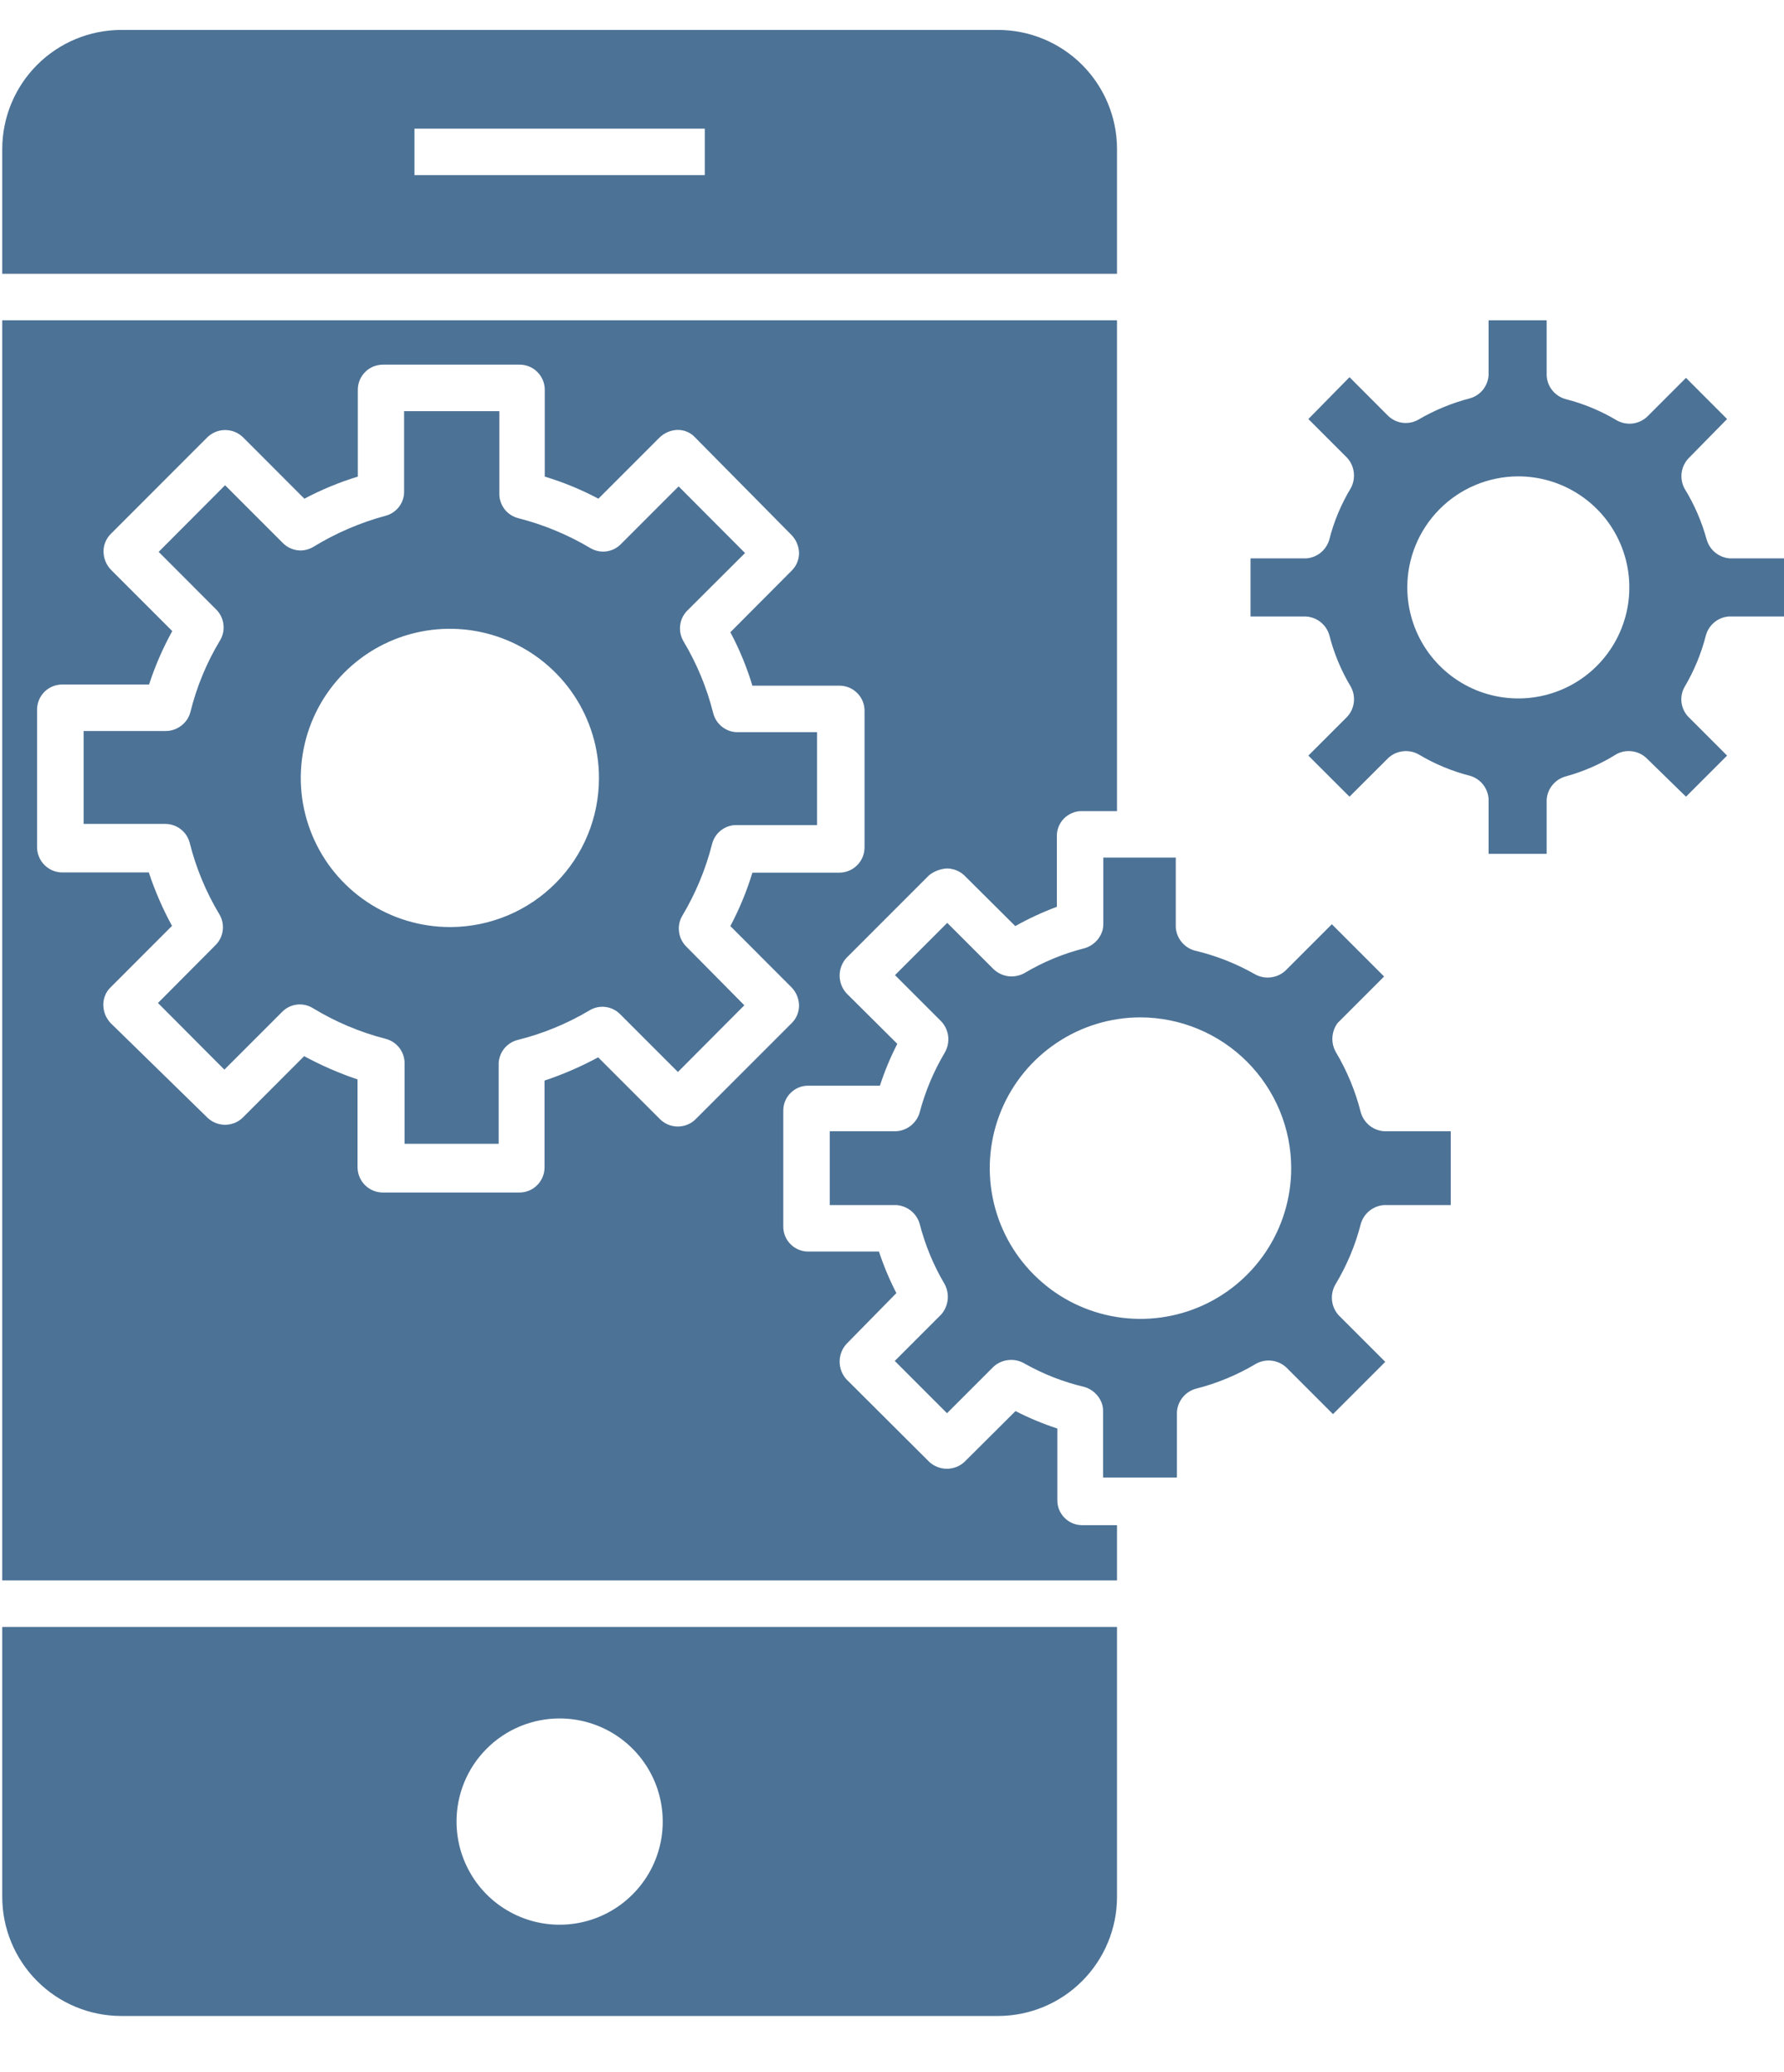 <svg width="31" height="36" viewBox="0 0 31 36" fill="none" xmlns="http://www.w3.org/2000/svg">
<path d="M19.41 2.59C19.41 2.042 19.192 1.516 18.805 1.128C18.418 0.74 17.892 0.521 17.344 0.52H2.105C1.557 0.521 1.031 0.74 0.644 1.128C0.257 1.516 0.039 2.042 0.039 2.59V4.757H19.41V2.59ZM12.247 3.042H7.202V2.235H12.247V3.042Z" fill="#4C7296"/>
<path d="M2.105 35.024H17.344C17.892 35.023 18.418 34.805 18.805 34.416C19.192 34.028 19.41 33.502 19.41 32.954V28.265H0.039V32.954C0.039 33.502 0.257 34.028 0.644 34.416C1.031 34.805 1.557 35.023 2.105 35.024ZM9.724 29.855C10.079 29.855 10.425 29.96 10.72 30.157C11.014 30.354 11.244 30.633 11.38 30.961C11.515 31.288 11.551 31.648 11.482 31.996C11.413 32.344 11.242 32.663 10.991 32.913C10.741 33.164 10.421 33.335 10.074 33.404C9.726 33.473 9.366 33.438 9.039 33.302C8.711 33.166 8.431 32.937 8.235 32.642C8.038 32.347 7.933 32.001 7.933 31.646C7.933 31.171 8.121 30.715 8.457 30.38C8.793 30.043 9.249 29.855 9.724 29.855Z" fill="#4C7296"/>
<path d="M19.41 26.497H18.804C18.747 26.497 18.691 26.486 18.638 26.464C18.586 26.442 18.538 26.41 18.498 26.369C18.457 26.328 18.426 26.28 18.404 26.228C18.383 26.175 18.372 26.118 18.373 26.061V24.818C18.123 24.736 17.88 24.635 17.646 24.515L16.758 25.399C16.675 25.475 16.567 25.517 16.454 25.517C16.341 25.517 16.232 25.475 16.149 25.399L14.708 23.963C14.632 23.879 14.59 23.769 14.59 23.656C14.59 23.543 14.632 23.433 14.708 23.349L15.576 22.465C15.456 22.233 15.355 21.991 15.273 21.743H14.046C13.989 21.744 13.933 21.733 13.88 21.711C13.827 21.69 13.779 21.658 13.739 21.618C13.698 21.578 13.666 21.53 13.644 21.477C13.622 21.425 13.611 21.368 13.611 21.311V19.293C13.611 19.236 13.622 19.18 13.644 19.127C13.666 19.075 13.698 19.027 13.739 18.987C13.779 18.947 13.827 18.915 13.88 18.893C13.933 18.872 13.989 18.861 14.046 18.862H15.29C15.371 18.612 15.472 18.369 15.592 18.135L14.708 17.256C14.632 17.172 14.59 17.062 14.59 16.949C14.59 16.835 14.632 16.726 14.708 16.642L16.145 15.205C16.233 15.136 16.34 15.095 16.452 15.088C16.566 15.088 16.675 15.131 16.758 15.21L17.642 16.089C17.874 15.959 18.115 15.847 18.365 15.754V14.544C18.362 14.485 18.371 14.425 18.392 14.37C18.413 14.315 18.445 14.264 18.486 14.222C18.528 14.18 18.577 14.146 18.632 14.124C18.687 14.101 18.745 14.09 18.804 14.092H19.41V5.564H0.039V27.457H19.41V26.497ZM11.46 19.435L10.394 18.369C10.096 18.53 9.784 18.666 9.462 18.773V20.282C9.462 20.398 9.416 20.509 9.334 20.59C9.253 20.672 9.142 20.718 9.026 20.718H6.653C6.537 20.718 6.426 20.672 6.344 20.591C6.261 20.509 6.215 20.398 6.213 20.282V18.753C5.893 18.645 5.583 18.51 5.285 18.349L4.22 19.415C4.138 19.496 4.027 19.541 3.911 19.541C3.796 19.541 3.685 19.496 3.602 19.415L1.92 17.772C1.841 17.687 1.797 17.577 1.795 17.461C1.794 17.404 1.805 17.346 1.827 17.293C1.849 17.239 1.882 17.191 1.924 17.151L2.989 16.085C2.827 15.789 2.692 15.478 2.586 15.157H1.096C1.036 15.159 0.976 15.148 0.92 15.126C0.865 15.103 0.814 15.07 0.772 15.027C0.729 14.984 0.696 14.933 0.674 14.877C0.652 14.821 0.642 14.761 0.644 14.701V12.328C0.644 12.271 0.656 12.213 0.678 12.16C0.7 12.107 0.733 12.059 0.773 12.018C0.814 11.978 0.863 11.946 0.916 11.924C0.97 11.903 1.027 11.892 1.084 11.892H2.59C2.695 11.571 2.83 11.26 2.993 10.964L1.924 9.895C1.845 9.81 1.8 9.699 1.799 9.584C1.798 9.526 1.809 9.469 1.832 9.415C1.854 9.362 1.886 9.314 1.928 9.273L3.602 7.598C3.685 7.517 3.797 7.471 3.913 7.471C4.029 7.471 4.141 7.517 4.224 7.598L5.289 8.664C5.586 8.507 5.897 8.378 6.218 8.28V6.771C6.218 6.714 6.229 6.657 6.251 6.603C6.273 6.55 6.306 6.502 6.347 6.461C6.387 6.421 6.436 6.389 6.489 6.367C6.543 6.346 6.6 6.335 6.657 6.335H9.03C9.146 6.335 9.257 6.381 9.338 6.463C9.42 6.545 9.466 6.655 9.466 6.771V8.28C9.789 8.378 10.101 8.506 10.398 8.664L11.464 7.598C11.547 7.519 11.656 7.473 11.77 7.469C11.828 7.468 11.885 7.478 11.938 7.501C11.991 7.523 12.038 7.556 12.077 7.598L13.756 9.297C13.835 9.38 13.881 9.489 13.885 9.604C13.886 9.662 13.874 9.719 13.852 9.773C13.83 9.826 13.797 9.874 13.756 9.915L12.691 10.984C12.849 11.28 12.977 11.591 13.074 11.912H14.583C14.641 11.912 14.698 11.923 14.751 11.944C14.805 11.966 14.853 11.998 14.894 12.039C14.935 12.079 14.967 12.127 14.99 12.181C15.012 12.234 15.023 12.291 15.023 12.348V14.721C15.023 14.838 14.977 14.95 14.894 15.032C14.812 15.115 14.7 15.161 14.583 15.161H13.074C12.977 15.482 12.848 15.793 12.691 16.089L13.756 17.155C13.836 17.239 13.882 17.349 13.885 17.465C13.886 17.523 13.874 17.58 13.852 17.634C13.83 17.687 13.797 17.736 13.756 17.776L12.077 19.455C11.992 19.533 11.88 19.575 11.764 19.571C11.649 19.568 11.539 19.518 11.46 19.435Z" fill="#4C7296"/>
<path d="M19.172 16.057C19.172 16.104 19.164 16.15 19.148 16.194C19.123 16.261 19.083 16.32 19.031 16.369C18.979 16.417 18.917 16.453 18.849 16.473C18.479 16.566 18.124 16.713 17.796 16.909C17.712 16.954 17.615 16.972 17.52 16.96C17.425 16.947 17.337 16.905 17.267 16.84L16.46 16.033L15.552 16.941L16.359 17.748C16.425 17.82 16.467 17.912 16.477 18.009C16.487 18.107 16.465 18.204 16.416 18.289C16.223 18.614 16.076 18.964 15.98 19.33C15.954 19.419 15.901 19.497 15.829 19.555C15.757 19.613 15.668 19.647 15.576 19.653H14.418V20.936H15.576C15.668 20.942 15.757 20.977 15.829 21.034C15.901 21.092 15.954 21.17 15.98 21.259C16.075 21.629 16.221 21.983 16.416 22.312C16.46 22.395 16.478 22.49 16.467 22.584C16.456 22.678 16.417 22.766 16.355 22.837L15.548 23.644L16.456 24.552L17.263 23.745C17.336 23.678 17.428 23.637 17.527 23.628C17.625 23.618 17.724 23.641 17.808 23.692C18.133 23.875 18.482 24.011 18.845 24.096C18.913 24.116 18.975 24.152 19.027 24.2C19.079 24.248 19.119 24.308 19.144 24.374C19.16 24.418 19.168 24.465 19.168 24.512V25.67H20.451V24.532C20.457 24.44 20.491 24.352 20.549 24.279C20.607 24.207 20.685 24.154 20.774 24.128C21.144 24.035 21.499 23.888 21.827 23.692C21.911 23.646 22.008 23.628 22.103 23.64C22.198 23.653 22.287 23.695 22.356 23.761L23.163 24.568L24.071 23.66L23.264 22.853C23.198 22.781 23.156 22.689 23.146 22.592C23.136 22.495 23.157 22.396 23.207 22.312C23.404 21.984 23.553 21.63 23.647 21.259C23.674 21.17 23.726 21.092 23.798 21.034C23.87 20.977 23.959 20.942 24.051 20.936H25.209V19.653H24.051C23.959 19.647 23.87 19.613 23.798 19.555C23.726 19.497 23.674 19.419 23.647 19.33C23.554 18.959 23.407 18.605 23.212 18.277C23.168 18.198 23.147 18.109 23.153 18.02C23.159 17.93 23.19 17.844 23.244 17.772L24.051 16.965L23.143 16.057L22.336 16.864C22.263 16.931 22.17 16.972 22.072 16.981C21.974 16.991 21.875 16.968 21.791 16.917C21.466 16.734 21.117 16.598 20.754 16.513C20.665 16.487 20.587 16.434 20.529 16.362C20.471 16.29 20.437 16.202 20.431 16.11V14.899H19.172V16.057ZM22.437 20.294C22.437 20.812 22.283 21.319 21.995 21.75C21.707 22.18 21.298 22.516 20.82 22.714C20.341 22.912 19.815 22.964 19.307 22.863C18.799 22.762 18.332 22.513 17.966 22.146C17.599 21.78 17.35 21.314 17.249 20.805C17.148 20.297 17.2 19.771 17.398 19.292C17.596 18.814 17.932 18.405 18.363 18.117C18.793 17.829 19.299 17.675 19.818 17.675C20.512 17.677 21.177 17.953 21.668 18.444C22.159 18.935 22.436 19.6 22.437 20.294Z" fill="#4C7296"/>
<path d="M23.099 11.033C23.179 11.349 23.305 11.653 23.474 11.933C23.518 12.014 23.536 12.108 23.525 12.2C23.515 12.293 23.475 12.38 23.413 12.449L22.735 13.127L23.45 13.841L24.124 13.168C24.194 13.103 24.283 13.063 24.378 13.052C24.473 13.041 24.569 13.06 24.652 13.107C24.93 13.273 25.23 13.398 25.544 13.478C25.633 13.504 25.712 13.556 25.77 13.629C25.827 13.701 25.861 13.789 25.867 13.882V14.834H26.876V13.894C26.882 13.801 26.916 13.712 26.975 13.64C27.033 13.568 27.113 13.515 27.203 13.49C27.515 13.405 27.812 13.275 28.087 13.103C28.169 13.058 28.264 13.04 28.357 13.052C28.45 13.063 28.538 13.104 28.607 13.168L29.297 13.841L30.011 13.127L29.337 12.453C29.272 12.385 29.231 12.297 29.219 12.204C29.207 12.11 29.226 12.015 29.273 11.933C29.439 11.652 29.564 11.349 29.644 11.033C29.67 10.944 29.723 10.865 29.795 10.807C29.867 10.749 29.955 10.715 30.048 10.71H31V9.701H30.06C29.967 9.695 29.879 9.66 29.806 9.601C29.734 9.543 29.682 9.463 29.656 9.374C29.571 9.063 29.442 8.765 29.273 8.49C29.227 8.406 29.209 8.31 29.221 8.215C29.233 8.12 29.276 8.031 29.341 7.962L30.011 7.28L29.297 6.565L28.623 7.239C28.554 7.303 28.467 7.345 28.374 7.357C28.281 7.369 28.186 7.352 28.103 7.308C27.822 7.14 27.519 7.013 27.203 6.933C27.113 6.908 27.033 6.855 26.975 6.783C26.916 6.711 26.882 6.622 26.876 6.529V5.564H25.867V6.517C25.861 6.609 25.827 6.698 25.77 6.77C25.712 6.842 25.633 6.895 25.544 6.92C25.228 7.002 24.925 7.127 24.644 7.292C24.561 7.339 24.465 7.357 24.37 7.345C24.276 7.333 24.188 7.29 24.119 7.223L23.45 6.553L22.735 7.28L23.409 7.954C23.473 8.024 23.513 8.112 23.524 8.206C23.536 8.299 23.518 8.395 23.474 8.478C23.305 8.757 23.179 9.059 23.099 9.374C23.074 9.464 23.021 9.543 22.949 9.602C22.877 9.66 22.788 9.695 22.695 9.701H21.73V10.71H22.683C22.777 10.713 22.868 10.746 22.943 10.804C23.018 10.862 23.072 10.942 23.099 11.033ZM26.371 8.276C26.753 8.274 27.128 8.385 27.446 8.596C27.765 8.806 28.014 9.106 28.162 9.459C28.31 9.811 28.35 10.199 28.277 10.574C28.204 10.949 28.021 11.294 27.752 11.565C27.483 11.836 27.139 12.021 26.764 12.096C26.39 12.172 26.001 12.134 25.648 11.989C25.295 11.843 24.993 11.596 24.78 11.278C24.568 10.961 24.454 10.587 24.454 10.205C24.454 9.696 24.656 9.207 25.015 8.846C25.374 8.484 25.862 8.28 26.371 8.276Z" fill="#4C7296"/>
<path d="M11.857 15.908C12.088 15.521 12.262 15.102 12.373 14.665C12.396 14.573 12.447 14.492 12.52 14.432C12.593 14.373 12.683 14.338 12.777 14.334H14.197V12.72H12.797C12.703 12.716 12.613 12.681 12.54 12.621C12.468 12.562 12.416 12.48 12.393 12.389C12.283 11.95 12.109 11.53 11.877 11.142C11.828 11.058 11.807 10.961 11.819 10.864C11.83 10.768 11.873 10.678 11.942 10.609L12.946 9.608L11.792 8.45L10.787 9.455C10.719 9.524 10.629 9.568 10.532 9.58C10.436 9.592 10.338 9.57 10.255 9.52C9.866 9.289 9.446 9.115 9.008 9.003C8.916 8.98 8.835 8.929 8.775 8.856C8.716 8.783 8.681 8.693 8.677 8.599V7.143H7.022V8.559C7.019 8.653 6.984 8.744 6.925 8.816C6.865 8.889 6.783 8.941 6.691 8.963C6.254 9.082 5.835 9.262 5.448 9.499C5.365 9.55 5.267 9.572 5.171 9.56C5.074 9.548 4.984 9.504 4.916 9.435L3.911 8.43L2.757 9.588L3.757 10.589C3.826 10.658 3.87 10.747 3.882 10.844C3.895 10.94 3.875 11.038 3.826 11.122C3.592 11.509 3.418 11.929 3.309 12.369C3.285 12.463 3.23 12.546 3.153 12.605C3.077 12.665 2.983 12.698 2.886 12.7H1.453V14.314H2.874C2.971 14.314 3.065 14.347 3.142 14.407C3.219 14.467 3.273 14.55 3.297 14.645C3.407 15.082 3.581 15.501 3.814 15.888C3.863 15.972 3.883 16.069 3.87 16.166C3.858 16.262 3.814 16.352 3.745 16.42L2.745 17.425L3.899 18.583L4.904 17.578C4.972 17.509 5.062 17.465 5.159 17.453C5.255 17.442 5.353 17.463 5.436 17.514C5.829 17.753 6.254 17.933 6.699 18.047C6.79 18.07 6.872 18.122 6.931 18.194C6.991 18.267 7.025 18.356 7.03 18.45V19.871H8.665V18.47C8.67 18.377 8.704 18.287 8.764 18.214C8.823 18.142 8.905 18.09 8.996 18.067C9.434 17.958 9.854 17.785 10.243 17.554C10.326 17.503 10.424 17.482 10.52 17.494C10.617 17.506 10.707 17.55 10.775 17.619L11.78 18.624L12.934 17.465L11.921 16.441C11.853 16.371 11.81 16.282 11.799 16.185C11.787 16.089 11.807 15.991 11.857 15.908ZM7.821 16.106C7.309 16.106 6.807 15.955 6.381 15.671C5.954 15.387 5.621 14.982 5.425 14.509C5.228 14.036 5.176 13.515 5.276 13.012C5.375 12.509 5.622 12.047 5.984 11.684C6.346 11.321 6.808 11.074 7.31 10.974C7.813 10.874 8.334 10.925 8.808 11.121C9.281 11.317 9.686 11.649 9.971 12.075C10.256 12.501 10.408 13.002 10.408 13.515C10.409 14.198 10.14 14.854 9.659 15.339C9.178 15.825 8.525 16.1 7.841 16.106H7.821Z" fill="#4C7296"/>
</svg>
